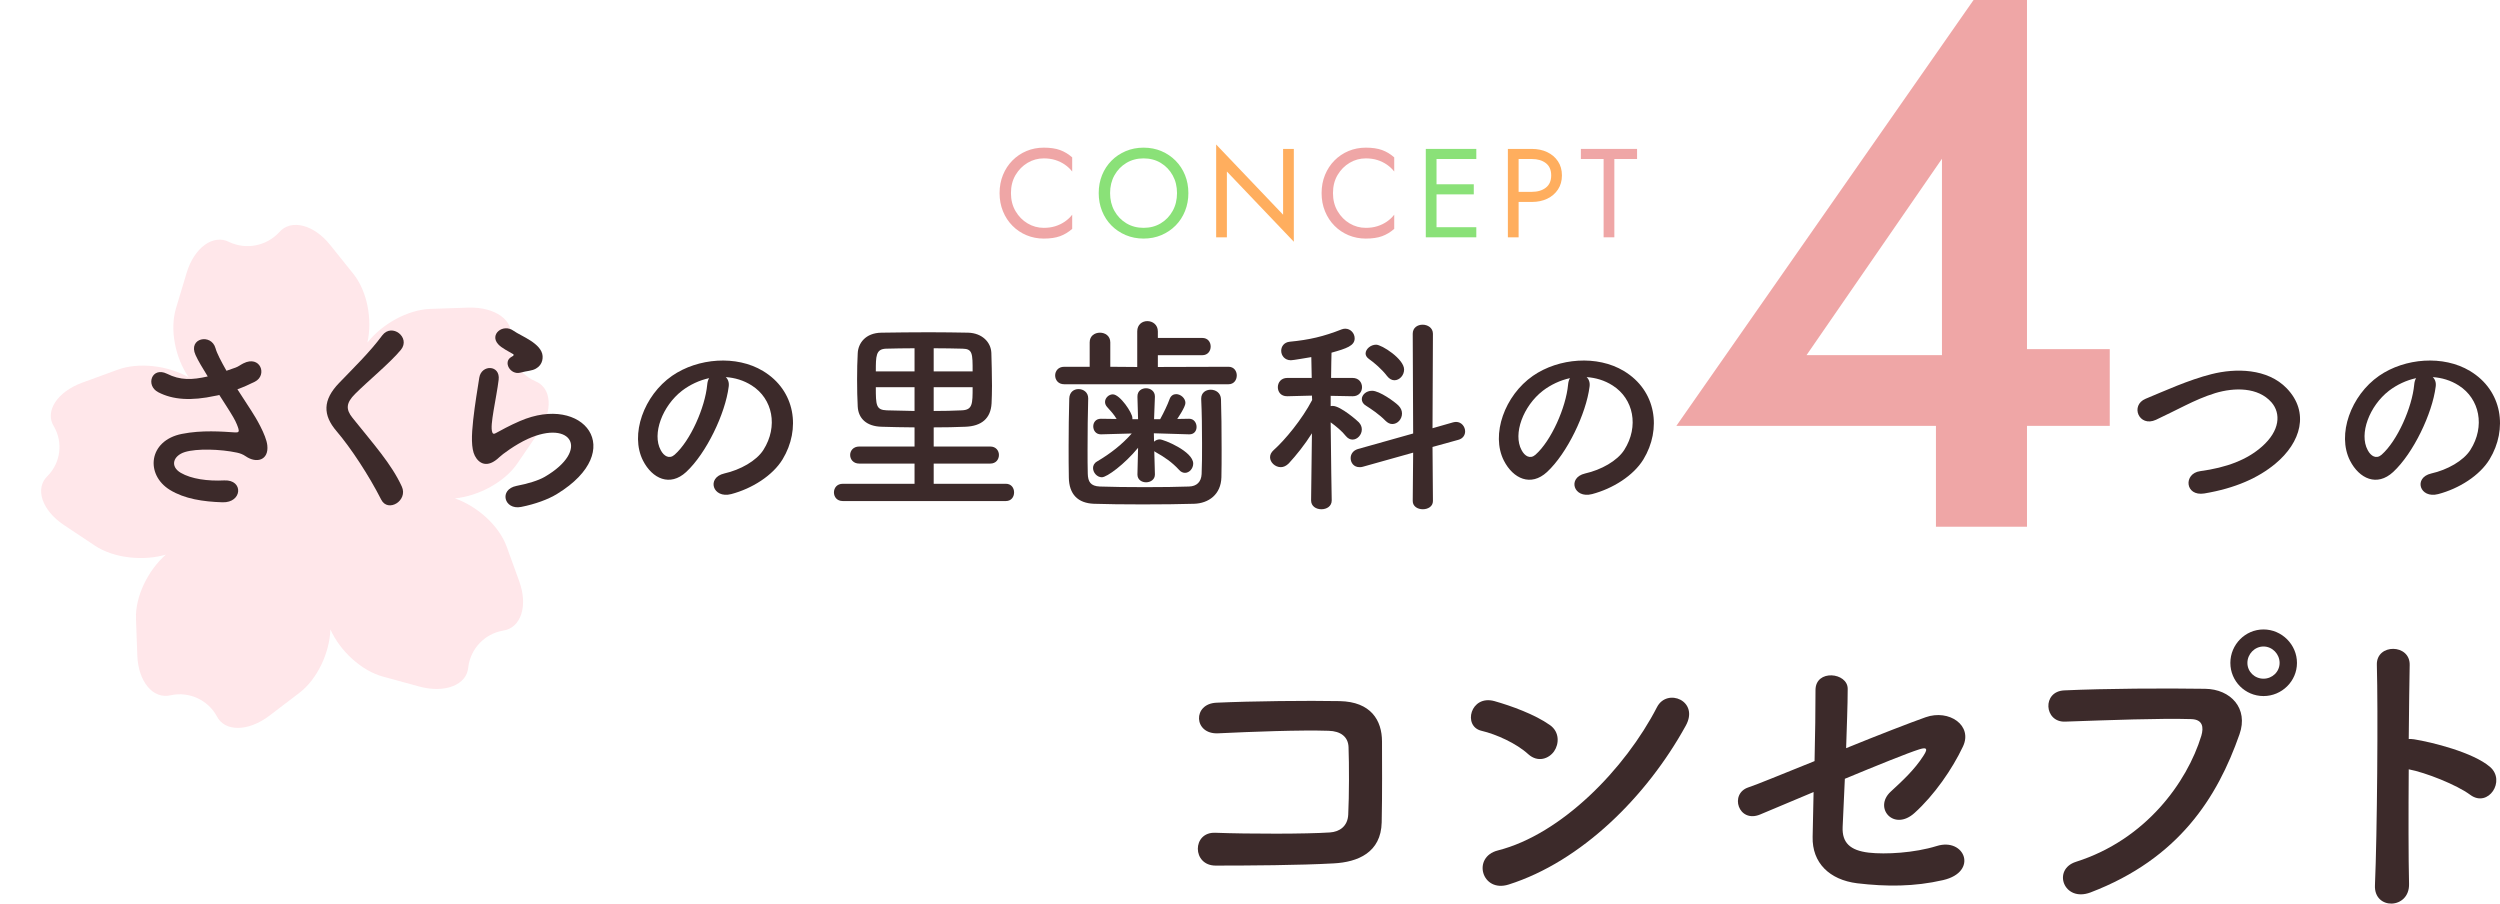 <?xml version="1.0" encoding="UTF-8"?>
<svg id="_レイヤー_1" data-name="レイヤー_1" xmlns="http://www.w3.org/2000/svg" width="475.108" height="171.724" xmlns:xlink="http://www.w3.org/1999/xlink" viewBox="0 0 475.108 171.724">
  <defs>
    <clipPath id="clippath">
      <rect x="7.876" y="43.375" width="98.08" height="91.95" transform="translate(-16.012 12.51) rotate(-11.007)" style="fill: none;"/>
    </clipPath>
  </defs>
  <g id="_グループ_313" data-name="グループ_313" style="opacity: .24;">
    <g id="_グループ_181" data-name="グループ_181">
      <g style="clip-path: url(#clippath);">
        <g id="_グループ_180" data-name="グループ_180">
          <path id="_パス_182" data-name="パス_182" d="M101.72,72.432c-3.244-1.388-5.152-4.781-4.655-8.274.599-3.317-3.029-5.866-8.104-5.695l-7.162.241c-4.292.145-9.189,2.871-11.979,6.407.986-4.36-.023-9.77-2.669-13.068l-4.417-5.506c-3.129-3.9-7.464-4.97-9.683-2.39-2.424,2.62-6.266,3.367-9.495,1.847-3.025-1.56-6.643,1.057-8.081,5.845l-2.032,6.757c-1.217,4.05-.124,9.444,2.424,13.117-3.913-2.236-9.476-2.928-13.507-1.449l-6.731,2.461c-4.769,1.743-7.176,5.467-5.379,8.318,1.773,3.053,1.275,6.916-1.213,9.42-2.469,2.35-1.076,6.519,3.105,9.306l5.908,3.935c3.539,2.358,9.112,2.967,13.477,1.696-3.405,2.978-5.833,7.963-5.684,12.171l.256,7.026c.181,4.978,3.028,8.349,6.356,7.528,3.473-.754,7.029.863,8.745,3.975,1.503,3.014,5.979,2.972,10.003-.093l5.681-4.327c3.405-2.593,5.756-7.61,5.908-12.068,1.812,4.076,5.87,7.847,10.001,8.974l6.889,1.882c4.881,1.333,9.048-.307,9.309-3.663.424-3.528,3.115-6.36,6.618-6.963,3.394-.49,4.77-4.682,3.071-9.362l-2.396-6.61c-1.436-3.96-5.555-7.67-9.832-9.154,4.523-.458,9.461-3.111,11.859-6.624l4.002-5.863c2.835-4.154,2.564-8.539-.606-9.794M69.061,90.069c-.047,1.089-.837,2.003-1.909,2.206-.168.033-.34.047-.511.043-1.053-.022-1.954-.761-2.182-1.789l-6.29-.137,3.767,4.915c.969-.452,2.121-.162,2.761.694.375.485.535,1.101.444,1.707-.089.611-.42,1.16-.918,1.524-1.035.764-2.489.569-3.286-.441-.66-.828-.626-2.012.081-2.801l-3.767-4.916-1.598,5.984c.932.479,1.409,1.539,1.15,2.555-.238.869-.95,1.526-1.835,1.693-.342.066-.695.057-1.033-.027-.598-.147-1.113-.527-1.428-1.056-.315-.525-.403-1.155-.244-1.746.159-.597.55-1.107,1.086-1.415.367-.197.78-.295,1.196-.284l1.597-5.983-5.755,2.533c.083.402.054.819-.086,1.205-.304.748-.965,1.292-1.757,1.446-.43.083-.875.046-1.286-.109-.579-.212-1.048-.648-1.299-1.211-.252-.558-.265-1.194-.037-1.762.226-.577.674-1.04,1.244-1.285.567-.255,1.212-.275,1.794-.055.383.155.717.412.965.743l5.757-2.534-5.573-2.818c-.27.318-.622.557-1.017.691-.086.027-.173.049-.261.066-.518.102-1.056.027-1.526-.213-1.123-.562-1.577-1.929-1.015-3.052.009-.018.019-.037.028-.055.615-1.133,2.02-1.572,3.171-.991.933.477,1.412,1.537,1.152,2.552l5.571,2.83-1.178-6.059c-1.053-.032-1.947-.781-2.164-1.811-.211-1.282.658-2.492,1.939-2.702,1.229-.202,2.403.589,2.676,1.805.183,1.035-.364,2.062-1.326,2.487l1.176,6.044,4.052-4.735c-.253-.322-.411-.708-.458-1.114-.053-.612.144-1.22.547-1.685.404-.473.979-.768,1.599-.821.618-.058,1.234.131,1.713.526.971.797,1.112,2.229.315,3.2-.013.015-.026.031-.039.046-.348.408-.824.686-1.35.787-.083.016-.167.028-.252.036-.415.025-.829-.062-1.198-.251l-4.058,4.739,6.289.137c.347-1.237,1.631-1.96,2.868-1.613,1.017.285,1.715,1.219,1.699,2.276" style="fill: #ff99a7;"/>
        </g>
      </g>
    </g>
    <circle id="_楕円形_10" data-name="楕円形_10" cx="59.277" cy="91.837" r="14.633" style="fill: #ff99a7;"/>
  </g>
  <g style="isolation: isolate;">
    <path d="M47.839,78.183c.72,1.079,2.759,4.519,2.959,6.438.32,2.84-2.039,3.52-4.119,2.08-.52-.36-1.08-.561-1.64-.681-3.159-.68-7.639-.8-9.879-.119-2.239.68-2.919,2.719-.8,3.959,2,1.16,5.079,1.6,8.279,1.439,3.679-.16,3.439,4.279-.36,4.159-3.68-.119-7.198-.64-9.998-2.359-4.68-2.879-4.119-9.358,2.279-10.638,3.8-.76,7.679-.44,10.158-.28.601.04.76-.16.601-.68-.08-.28-.36-1.16-1-2.24-.72-1.239-1.68-2.679-2.64-4.199-.28.08-.521.12-.76.16-4.6,1-8.079.76-10.839-.68-2.479-1.28-1.239-4.919,1.641-3.52,2.56,1.28,4.759,1.2,7.758.52-.959-1.56-1.839-2.999-2.319-4.079-1.479-3.239,3-4.159,3.8-1.279.239.92,1.039,2.439,2.079,4.279.561-.2,1.12-.4,1.72-.601.561-.199.92-.52,1.48-.8,3.239-1.64,4.639,2.24,2.199,3.479-1.04.521-2.199,1.04-3.319,1.44.92,1.439,1.88,2.879,2.72,4.199Z" style="fill: #3c2a2a;"/>
    <path d="M72.44,94.939c-2.319-4.56-5.719-9.759-8.479-12.998-2.64-3.079-2.64-5.919.48-9.158,2.72-2.84,5.799-5.799,8.198-9.038,1.84-2.44,5.439.399,3.56,2.719-2,2.44-6.239,5.919-8.719,8.399-1.72,1.72-1.8,2.919-.479,4.559,3.999,4.999,7.398,8.759,9.358,13.038,1.239,2.68-2.64,5.039-3.92,2.479Z" style="fill: #3c2a2a;"/>
    <path d="M99.042,96.339c-3.239.641-4.279-3.319-.88-3.999,2.08-.399,4.119-1,5.359-1.72,4.399-2.56,5.599-5.319,4.759-6.919s-3.759-2.199-7.998-.279c-2.36,1.079-4.88,2.959-5.359,3.438-2.359,2.28-3.96,1.16-4.68-.239-.72-1.4-.64-3.88-.319-6.799.319-2.92.84-5.999,1.159-8.039.4-2.56,4.04-2.479,3.68.4-.2,1.68-.64,3.919-.96,5.839-.32,1.96-.52,3.439-.24,4.159.12.32.32.32.681.12.8-.44,2.679-1.479,4.559-2.28,12.078-5.238,20.597,5.56,7.079,13.838-1.68,1.04-4.199,1.96-6.839,2.479ZM98.881,70.823c-1.92.48-3.359-2.079-1.68-2.999.2-.12.6-.32.32-.521-.84-.52-2.2-1.159-2.84-1.879-1.72-1.88.92-4,2.92-2.56.72.52,2.079,1.119,3.239,1.879,1.16.761,2.199,1.72,2.279,2.92.08,1.16-.52,2.479-2.52,2.8-.52.08-1.08.199-1.72.359Z" style="fill: #3c2a2a;"/>
    <path d="M138.481,73.503c-.64,5.079-4.239,12.638-8.078,16.197-3.08,2.84-6.439,1.28-8.199-2.159-2.52-4.959.16-12.398,5.52-16.117,4.919-3.399,12.238-3.96,17.277-.92,6.199,3.719,7.198,11.078,3.719,16.797-1.879,3.079-5.799,5.559-9.758,6.599-3.52.92-4.76-3.119-1.32-3.919,3.04-.68,6.119-2.399,7.439-4.479,2.839-4.479,1.76-9.719-2.2-12.238-1.56-.999-3.239-1.479-4.959-1.6.44.4.68,1.04.56,1.84ZM129.603,74.263c-3.72,2.88-5.719,8.199-4.039,11.278.6,1.16,1.64,1.76,2.639.88,3-2.64,5.8-8.998,6.199-13.317.04-.48.16-.92.36-1.24-1.84.4-3.64,1.24-5.159,2.399Z" style="fill: #3c2a2a;"/>
    <path d="M160.165,95.22c-1.119,0-1.68-.8-1.68-1.64s.561-1.64,1.68-1.64h13.638v-3.84h-10.518c-1.12,0-1.72-.8-1.72-1.64,0-.8.6-1.6,1.72-1.6h10.518v-3.64c-2.279,0-4.438-.08-6.278-.12-2.84-.08-4.399-1.56-4.52-3.839-.08-1.44-.12-3.279-.12-5.119,0-1.8.04-3.64.12-4.999.08-1.88,1.439-3.88,4.52-3.92,2.8-.04,5.959-.08,9.078-.08,2.56,0,5.119.04,7.398.08,2.64.08,4.319,1.8,4.399,3.84.04,1.56.12,4.039.12,6.278,0,1.24-.04,2.439-.08,3.319-.16,2.88-1.919,4.319-4.959,4.439-1.84.08-3.919.12-6.039.12v3.64h10.759c1.079,0,1.64.8,1.64,1.6,0,.84-.561,1.64-1.64,1.64h-10.759v3.84h13.718c1.04,0,1.56.8,1.56,1.64s-.52,1.64-1.56,1.64h-30.995ZM173.802,66.185c-1.919,0-3.799.04-5.438.08-1.92.08-1.92,1.399-1.92,4.319h7.358v-4.399ZM173.802,73.583h-7.358c0,3.439.04,4.319,2.08,4.399,1.6.04,3.399.08,5.278.12v-4.52ZM184.84,70.584c0-3.359,0-4.279-1.879-4.319-1.64-.04-3.56-.08-5.52-.08v4.399h7.398ZM177.442,73.583v4.52c1.84,0,3.68-.04,5.319-.12,2.079-.08,2.079-1.2,2.079-4.399h-7.398Z" style="fill: #3c2a2a;"/>
    <path d="M202.245,73.023c-1.159,0-1.72-.84-1.72-1.68,0-.8.561-1.64,1.72-1.64h4.84v-4.64c0-1.24.96-1.84,1.959-1.84.96,0,1.96.6,1.96,1.84v4.64l5.119.04v-6.76c0-1.319.96-1.959,1.92-1.959,1,0,1.999.68,1.999,1.959v1.24h8.439c1.079,0,1.6.8,1.6,1.64,0,.8-.521,1.64-1.6,1.64h-8.439v2.24l13.438-.04c1.039,0,1.56.84,1.56,1.64,0,.84-.521,1.68-1.56,1.68h-31.235ZM206.804,75.743c-.08,2.719-.12,6.398-.12,9.638,0,1.72,0,3.359.04,4.64.04,1.52.52,2.359,2.279,2.439,2.2.08,5.399.12,8.559.12,3.16,0,6.279-.04,8.399-.12,1.479-.04,2.319-.88,2.399-2.359.08-1.64.08-3.68.08-5.76,0-2.919-.04-5.999-.16-8.479v-.119c0-1.12.88-1.681,1.8-1.681.96,0,1.919.601,1.959,1.8.08,2.2.12,5.919.12,9.519,0,1.88,0,3.76-.04,5.319-.08,3.279-2.439,4.959-5.199,5.039-2.6.08-6.198.12-9.758.12-3.52,0-6.959-.04-9.278-.12-3.04-.12-4.72-1.8-4.76-4.999-.04-1.84-.04-3.84-.04-5.959,0-3,.04-6.119.12-9.038.04-1.24.88-1.8,1.76-1.8.92,0,1.84.6,1.84,1.76v.04ZM219.482,90.181c0,.959-.84,1.479-1.68,1.479-.8,0-1.64-.48-1.64-1.479v-.04l.12-5.039c-2.56,3.119-5.919,5.599-6.879,5.599-.92,0-1.68-.88-1.68-1.76,0-.439.2-.92.76-1.239,2.64-1.561,4.759-3.24,6.599-5.319l-5.839.16h-.04c-.96,0-1.439-.761-1.439-1.521,0-.72.479-1.439,1.439-1.439h.04l2.96.04c-.48-.84-1.16-1.56-1.84-2.319-.24-.28-.36-.601-.36-.92,0-.76.72-1.44,1.479-1.44,1.36,0,3.72,3.52,3.72,4.479v.24h1.08l-.12-4.239c-.04-1.2.88-1.64,1.64-1.64.84,0,1.68.56,1.68,1.56v.08l-.16,4.239h1.16c.68-1.24,1.399-2.72,1.8-3.84.24-.64.72-.92,1.239-.92.84,0,1.76.761,1.76,1.681,0,.76-1.479,2.919-1.56,3.039l2.24-.04h.039c.92,0,1.4.8,1.4,1.56,0,.72-.44,1.4-1.36,1.4h-.079l-6.68-.2.04,1.6c.28-.28.681-.44,1.08-.44.76,0,6.359,2.28,6.359,4.6,0,.92-.721,1.76-1.561,1.76-.359,0-.8-.16-1.159-.6-1.28-1.4-2.8-2.439-4.319-3.279-.12-.08-.28-.16-.36-.24l.12,4.399v.04Z" style="fill: #3c2a2a;"/>
    <path d="M253.084,95.1c0,1.12-.96,1.68-1.96,1.68s-1.959-.56-1.959-1.68v-.04l.159-12.718c-1.359,2.159-2.959,4.159-4.398,5.719-.48.48-1,.72-1.521.72-1.079,0-2.039-.92-2.039-1.88,0-.479.199-.919.68-1.359,2.159-1.92,5.399-5.839,7.318-9.519l-.04-.84-4.679.12h-.04c-1.2,0-1.76-.84-1.76-1.72s.6-1.76,1.8-1.76h4.639l-.079-3.959c-.761.12-3.439.6-3.88.6-1.2,0-1.84-.92-1.84-1.8,0-.8.521-1.6,1.6-1.72,3.76-.359,6.479-1,9.919-2.359.239-.08.439-.12.64-.12,1.04,0,1.8.88,1.8,1.84,0,1.399-1.52,1.92-4.399,2.72-.04.84-.04,2.64-.08,4.799h4.079c1.2,0,1.8.88,1.8,1.76s-.6,1.72-1.76,1.72h-.04l-4.159-.08v1.96c.16-.04.28-.04.4-.04,1.479,0,4.759,2.879,4.959,3.119.399.44.56.88.56,1.36,0,.999-.84,1.919-1.76,1.919-.439,0-.88-.199-1.279-.68-.68-.88-1.88-1.88-2.88-2.6.04,6.039.2,14.798.2,14.798v.04ZM268.561,86.021l-9.559,2.68c-.24.08-.439.08-.64.08-1.08,0-1.68-.84-1.68-1.72,0-.72.439-1.439,1.359-1.72l10.519-2.959-.08-18.957c0-1.16.92-1.72,1.88-1.72s1.959.6,1.959,1.72l-.079,17.957,3.919-1.12c.2-.04.399-.08.56-.08,1.04,0,1.72.92,1.72,1.8,0,.68-.399,1.36-1.279,1.6l-4.919,1.36.079,10.278c0,1.039-.959,1.56-1.919,1.56s-1.92-.521-1.92-1.56l.08-9.199ZM263.282,79.942c-1.16-1.2-2.8-2.28-3.68-2.84-.56-.32-.8-.8-.8-1.24,0-.8.8-1.6,1.96-1.6,1.399,0,4.279,2.08,4.999,2.8.48.479.68,1,.68,1.52,0,1.08-.84,2-1.84,2-.439,0-.88-.2-1.319-.64ZM263.602,71.464c-1-1.32-2.52-2.6-3.439-3.24-.44-.319-.641-.68-.641-1.039,0-.84.96-1.68,2-1.68,1.08,0,5.319,2.719,5.319,4.719,0,1.12-.88,2.04-1.84,2.04-.479,0-.96-.24-1.399-.8Z" style="fill: #3c2a2a;"/>
    <path d="M302.082,73.503c-.64,5.079-4.239,12.638-8.078,16.197-3.08,2.84-6.439,1.28-8.199-2.159-2.52-4.959.16-12.398,5.52-16.117,4.919-3.399,12.238-3.96,17.277-.92,6.199,3.719,7.198,11.078,3.719,16.797-1.879,3.079-5.799,5.559-9.758,6.599-3.52.92-4.76-3.119-1.32-3.919,3.04-.68,6.119-2.399,7.439-4.479,2.839-4.479,1.76-9.719-2.2-12.238-1.56-.999-3.239-1.479-4.959-1.6.44.4.68,1.04.56,1.84ZM293.204,74.263c-3.72,2.88-5.719,8.199-4.039,11.278.6,1.16,1.64,1.76,2.639.88,3-2.64,5.8-8.998,6.199-13.317.04-.48.16-.92.36-1.24-1.84.4-3.64,1.24-5.159,2.399Z" style="fill: #3c2a2a;"/>
    <path d="M418.923,93.779c-3.72.601-3.999-3.799-.8-4.239,5.039-.68,8.918-2.159,11.758-4.679,3.399-3,3.64-6.279,1.8-8.398-2.56-2.92-7.079-2.84-10.678-1.76-2.08.64-3.92,1.479-5.72,2.359s-3.6,1.8-5.559,2.72c-3.239,1.479-4.959-2.76-1.96-4,3.479-1.439,8.198-3.599,12.518-4.679,4.56-1.16,10.639-1.12,14.318,2.72,4.319,4.519,2.719,10.238-2.2,14.317-3.239,2.68-7.559,4.64-13.478,5.639Z" style="fill: #3c2a2a;"/>
    <path d="M462.883,73.503c-.64,5.079-4.239,12.638-8.079,16.197-3.079,2.84-6.438,1.28-8.198-2.159-2.52-4.959.16-12.398,5.52-16.117,4.919-3.399,12.237-3.96,17.276-.92,6.199,3.719,7.199,11.078,3.72,16.797-1.88,3.079-5.799,5.559-9.759,6.599-3.52.92-4.759-3.119-1.319-3.919,3.039-.68,6.119-2.399,7.438-4.479,2.84-4.479,1.76-9.719-2.199-12.238-1.56-.999-3.239-1.479-4.959-1.6.439.4.68,1.04.56,1.84ZM454.004,74.263c-3.719,2.88-5.719,8.199-4.039,11.278.6,1.16,1.64,1.76,2.64.88,2.999-2.64,5.799-8.998,6.199-13.317.04-.48.16-.92.359-1.24-1.84.4-3.639,1.24-5.159,2.399Z" style="fill: #3c2a2a;"/>
  </g>
  <g style="isolation: isolate;">
    <path d="M375.062,0h10.153v100.1h-17.303v-25.168l1.144-1.573V30.173l-25.74,37.323h34.749l2.432-1.145h20.448v14.586h-82.367L375.062,0Z" style="fill: #efa6a6;"/>
  </g>
  <g style="isolation: isolate;">
    <path d="M253.461,164.08c-6.359.36-16.259.42-22.438.42-4.5,0-4.5-6.419-.061-6.239,6.42.24,17.34.24,21.779-.061,1.8-.119,3.36-1.14,3.479-3.359.181-3.6.181-9.72.061-12.84-.061-1.979-1.5-3.06-3.78-3.119-5.279-.181-14.759.18-20.999.479-4.68.24-4.92-5.64-.3-5.819,6.6-.301,17.399-.42,23.399-.301,5.939.12,8.039,3.66,8.039,7.68,0,3.66.061,10.02-.06,15.359-.12,5.76-4.56,7.561-9.12,7.8Z" style="fill: #3c2a2a;"/>
    <path d="M290.423,143.321c-2.22-2.04-6.06-3.78-8.879-4.439-3.601-.841-2.101-6.9,2.46-5.641,3.18.9,7.68,2.521,10.56,4.561,1.859,1.319,1.739,3.6.779,4.979s-3.06,2.22-4.92.54ZM286.704,168.1c-5.1,1.619-7.02-5.22-2.04-6.48,12.06-3.06,24.18-15.479,30.239-27.238,1.92-3.72,8.1-1.2,5.46,3.54-7.44,13.499-19.859,25.799-33.659,30.179Z" style="fill: #3c2a2a;"/>
    <path d="M334.525,154.78c-4.141,1.74-5.94-3.959-2.221-5.159,1.2-.36,6.42-2.521,12.54-4.979.12-4.92.18-9.9.18-13.5,0-4.02,6.12-3.359,6.12-.24,0,3.181-.181,7.2-.3,11.28,6.18-2.521,12.239-4.86,15.119-5.88,4.439-1.561,8.999,1.56,7.079,5.579-2.039,4.32-5.459,9.24-9.18,12.6-3.959,3.601-7.859-.96-4.56-4.02,2.28-2.1,4.56-4.2,6.24-6.84,1.08-1.62.3-1.56-.84-1.2-2.101.66-8.04,3.061-14.1,5.58-.181,3.66-.3,6.96-.42,9.18-.12,2.939,1.38,4.439,4.979,4.859,3.18.36,8.64.061,12.899-1.26,5.34-1.68,7.979,4.92,1.2,6.48-5.46,1.26-10.739,1.26-16.319.6-5.28-.66-8.58-3.9-8.46-8.819.061-2.101.12-5.101.18-8.521-4.979,2.101-9.119,3.84-10.139,4.26Z" style="fill: #3c2a2a;"/>
    <path d="M394.525,163.78c13.259-4.199,21.119-15.119,23.818-23.938.48-1.62.301-3.12-1.92-3.181-5.879-.18-15.359.181-23.999.48-3.959.12-4.379-5.76-.119-5.939,7.919-.36,19.139-.42,26.759-.301,4.859.061,8.279,3.721,6.539,8.64-4.199,12-11.52,23.64-28.318,30.06-5.1,1.92-7.319-4.38-2.76-5.82ZM430.164,132.281c-3.48,0-6.3-2.819-6.3-6.3,0-3.479,2.819-6.359,6.3-6.359,3.479,0,6.359,2.88,6.359,6.359,0,3.48-2.88,6.3-6.359,6.3ZM430.164,122.862c-1.681,0-3.061,1.439-3.061,3.119,0,1.681,1.38,3,3.061,3,1.68,0,3.06-1.319,3.06-3,0-1.68-1.38-3.119-3.06-3.119Z" style="fill: #3c2a2a;"/>
    <path d="M457.824,167.98c.12,4.859-6.72,5.04-6.479.239.42-9.719.601-33.238.36-41.878-.12-4.08,6.359-4.02,6.239.061-.06,2.939-.12,8.159-.18,14.039.3,0,.66,0,1.02.06,3.36.54,11.16,2.46,14.399,5.22,3.12,2.641-.3,7.86-3.72,5.34-2.579-1.92-8.52-4.26-11.699-4.859-.06,8.279-.06,16.919.06,21.779Z" style="fill: #3c2a2a;"/>
  </g>
  <g>
    <g style="isolation: isolate;">
      <path d="M193,40.132c.584.992,1.348,1.768,2.292,2.328.943.56,1.968.84,3.071.84.8,0,1.532-.104,2.196-.312.664-.207,1.268-.5,1.812-.876.543-.375,1.008-.812,1.392-1.308v2.688c-.704.624-1.473,1.089-2.304,1.393-.832.304-1.864.456-3.097.456-1.168,0-2.26-.213-3.275-.637-1.017-.423-1.908-1.023-2.676-1.8-.769-.775-1.368-1.691-1.801-2.748-.432-1.056-.647-2.208-.647-3.456s.216-2.399.647-3.456c.433-1.056,1.032-1.972,1.801-2.747.768-.776,1.659-1.376,2.676-1.801,1.016-.424,2.107-.636,3.275-.636,1.232,0,2.265.152,3.097.456.831.304,1.6.768,2.304,1.392v2.688c-.384-.496-.849-.932-1.392-1.308-.545-.376-1.148-.668-1.812-.877-.664-.207-1.396-.312-2.196-.312-1.104,0-2.128.28-3.071.84-.944.561-1.708,1.332-2.292,2.316-.585.983-.876,2.132-.876,3.443,0,1.297.291,2.44.876,3.433Z" style="fill: #efa6a6;"/>
    </g>
    <g style="isolation: isolate;">
      <path d="M209.439,33.279c.424-1.048,1.021-1.959,1.788-2.735s1.672-1.384,2.712-1.824,2.168-.66,3.384-.66c1.232,0,2.364.22,3.396.66s1.932,1.048,2.7,1.824c.768.776,1.363,1.688,1.787,2.735.424,1.049.637,2.188.637,3.42,0,1.217-.213,2.353-.637,3.408-.424,1.057-1.02,1.973-1.787,2.748-.769.776-1.668,1.384-2.7,1.824-1.032.439-2.164.66-3.396.66-1.216,0-2.344-.221-3.384-.66-1.04-.44-1.944-1.048-2.712-1.824-.768-.775-1.364-1.691-1.788-2.748-.424-1.056-.636-2.191-.636-3.408,0-1.231.212-2.371.636-3.42ZM211.792,40.084c.552.992,1.308,1.775,2.268,2.352s2.048.864,3.264.864c1.232,0,2.324-.288,3.276-.864.951-.576,1.704-1.359,2.256-2.352s.828-2.12.828-3.385c0-1.264-.276-2.392-.828-3.384-.552-.991-1.305-1.775-2.256-2.352-.952-.576-2.044-.864-3.276-.864-1.216,0-2.304.288-3.264.864s-1.716,1.36-2.268,2.352c-.553.992-.828,2.12-.828,3.384,0,1.265.275,2.393.828,3.385Z" style="fill: #8ae178;"/>
    </g>
    <g style="isolation: isolate;">
      <path d="M245.883,28.3v17.64l-12.721-13.344v12.504h-2.04v-17.64l12.721,13.344v-12.504h2.04Z" style="fill: #ffae5e;"/>
    </g>
    <g style="isolation: isolate;">
      <path d="M254.199,40.132c.584.992,1.348,1.768,2.292,2.328.943.56,1.968.84,3.072.84.799,0,1.531-.104,2.195-.312.664-.207,1.268-.5,1.812-.876.543-.375,1.008-.812,1.392-1.308v2.688c-.704.624-1.472,1.089-2.304,1.393s-1.864.456-3.096.456c-1.168,0-2.26-.213-3.276-.637-1.017-.423-1.908-1.023-2.676-1.8-.769-.775-1.368-1.691-1.8-2.748-.433-1.056-.648-2.208-.648-3.456s.216-2.399.648-3.456c.432-1.056,1.031-1.972,1.8-2.747.768-.776,1.659-1.376,2.676-1.801,1.017-.424,2.108-.636,3.276-.636,1.231,0,2.264.152,3.096.456s1.6.768,2.304,1.392v2.688c-.384-.496-.849-.932-1.392-1.308-.545-.376-1.148-.668-1.812-.877-.664-.207-1.396-.312-2.195-.312-1.104,0-2.129.28-3.072.84-.944.561-1.708,1.332-2.292,2.316-.585.983-.876,2.132-.876,3.443,0,1.297.291,2.44.876,3.433Z" style="fill: #efa6a6;"/>
    </g>
    <g style="isolation: isolate;">
      <path d="M273.002,28.3v16.8h-2.04v-16.8h2.04ZM272.09,28.3h8.473v1.92h-8.473v-1.92ZM272.09,35.02h7.992v1.92h-7.992v-1.92ZM272.09,43.18h8.473v1.92h-8.473v-1.92Z" style="fill: #8ae178;"/>
    </g>
    <g style="isolation: isolate;">
      <path d="M288.602,28.3v16.8h-2.04v-16.8h2.04ZM287.69,28.3h3.433c1.088,0,2.06.204,2.916.611.855.408,1.536.988,2.04,1.74.504.753.756,1.648.756,2.688,0,1.023-.252,1.916-.756,2.676s-1.185,1.344-2.04,1.752c-.856.408-1.828.612-2.916.612h-3.433v-1.92h3.433c1.088,0,1.972-.265,2.651-.792.681-.528,1.021-1.305,1.021-2.328,0-1.04-.34-1.82-1.021-2.34-.68-.521-1.563-.78-2.651-.78h-3.433v-1.92Z" style="fill: #ffae5e;"/>
    </g>
    <g style="isolation: isolate;">
      <path d="M300.434,28.3h10.68v1.92h-4.319v14.88h-2.04v-14.88h-4.32v-1.92Z" style="fill: #efa6a6;"/>
    </g>
  </g>
</svg>